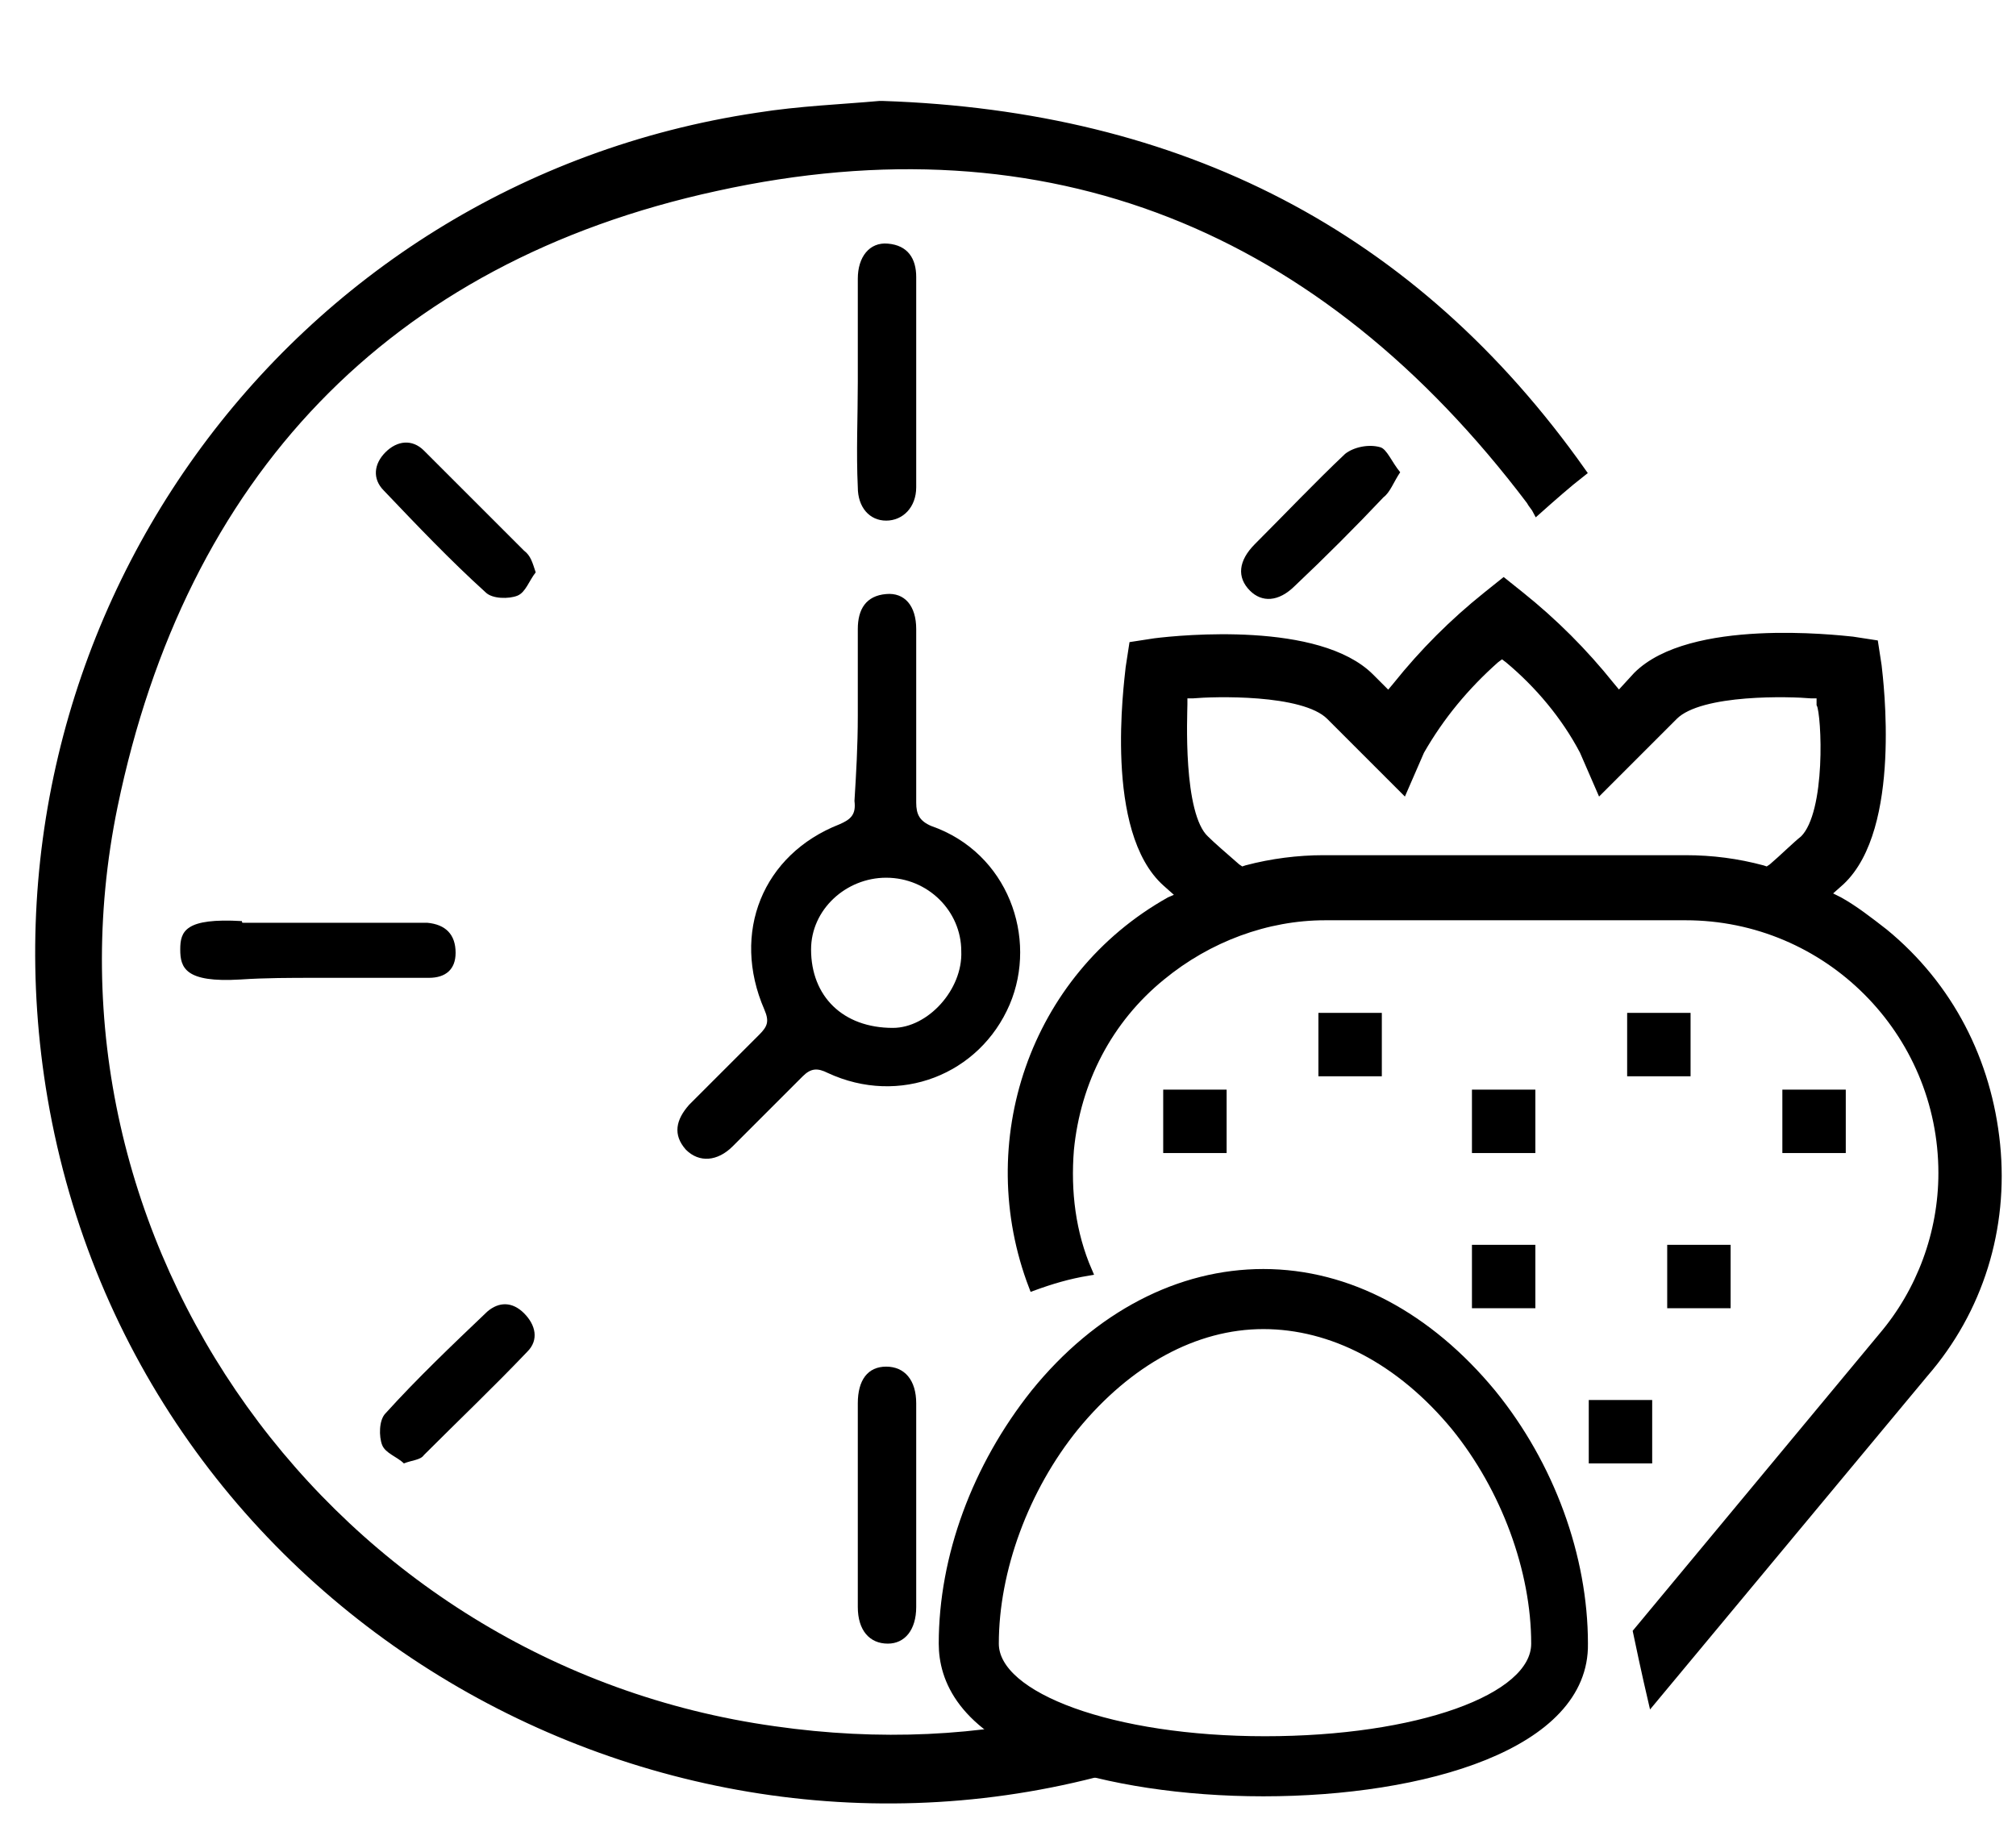 <?xml version="1.0" encoding="utf-8"?>
<!-- Generator: Adobe Illustrator 21.0.2, SVG Export Plug-In . SVG Version: 6.00 Build 0)  -->
<svg version="1.1" id="Слой_1" xmlns="http://www.w3.org/2000/svg" xmlns:xlink="http://www.w3.org/1999/xlink" x="0px" y="0px"
	 viewBox="0 0 120.8 110.5" style="enable-background:new 0 0 120.8 110.5;" xml:space="preserve">
<style type="text/css">
	.st0{stroke:#000000;stroke-width:0.5;stroke-miterlimit:10;}
</style>
<path class="st0" d="M52.9,6.3c-0.1,0-0.1,0-0.2,0c-2.2,0.2-4.8,0.3-7.3,0.7C17.3,11.2-1.7,37.7,3.1,65.8
	c5.3,30.8,36.8,48.7,65.2,39.7c-0.5-0.3-3.2-1.9-3.9-2.6c-5.7,1.4-11.7,1.7-18,0.8C19.8,100,1.4,74.5,6.8,48.3
	c4.1-19.8,16.3-32.8,36.1-37.1c20-4.4,36.4,2.4,48.8,18.8c0.1,0.2,0.3,0.4,0.4,0.6c0.9-0.8,1.8-1.6,2.7-2.3
	C84.7,14,70.7,6.9,52.9,6.3z"/>
<path d="M51.4,42.9c0-1.7,0-3.5,0-5.2c0-1.2,0.5-2,1.7-2.1c1.1-0.1,1.8,0.7,1.8,2.1c0,3.5,0,6.9,0,10.4c0,0.7,0.2,1.1,0.9,1.4
	c4.6,1.6,6.4,6.7,4.7,10.7c-1.8,4.2-6.6,6.1-10.9,4.1c-0.6-0.3-1-0.3-1.5,0.2c-1.4,1.4-2.8,2.8-4.2,4.2c-0.9,0.9-2,1-2.8,0.2
	c-0.8-0.9-0.6-1.8,0.2-2.7c1.4-1.4,2.8-2.8,4.2-4.2c0.5-0.5,0.6-0.8,0.3-1.5c-2-4.6-0.1-9.3,4.5-11.1c0.7-0.3,1-0.6,0.9-1.4
	C51.3,46.4,51.4,44.7,51.4,42.9z M48.6,56.9c0,2.8,1.9,4.7,4.9,4.7c2.1,0,4.2-2.3,4.1-4.6c0-2.4-2-4.4-4.5-4.4
	C50.7,52.6,48.6,54.5,48.6,56.9z"/>
<path d="M51.4,22.9c0-2.1,0-4.1,0-6.2c0-1.3,0.7-2.2,1.8-2.1c1.2,0.1,1.7,0.9,1.7,2c0,4.2,0,8.4,0,12.6c0,1.2-0.8,2-1.8,2
	c-1,0-1.7-0.8-1.7-2C51.3,27.1,51.4,25,51.4,22.9z"/>
<path d="M51.4,90.1c0-2,0-4,0-6c0-1.4,0.6-2.2,1.7-2.2c1.1,0,1.8,0.8,1.8,2.2c0,4.1,0,8.1,0,12.2c0,1.4-0.7,2.2-1.7,2.2
	c-1.1,0-1.8-0.8-1.8-2.2C51.4,94.2,51.4,92.2,51.4,90.1z"/>
<path d="M14.6,55.3c3.3,0,6.6,0,9.8,0c0.4,0,0.8,0,1.2,0c1.1,0.1,1.7,0.7,1.7,1.8c0,1-0.6,1.5-1.6,1.5c-2.3,0-4.6,0-6.8,0
	c-1.5,0-3,0-4.5,0.1c-3.3,0.2-3.6-0.7-3.6-1.8c0-1.1,0.3-1.9,3.7-1.7C14.5,55.3,14.5,55.3,14.6,55.3C14.6,55.3,14.6,55.3,14.6,55.3z
	"/>
<path d="M32.1,34.3c-0.4,0.5-0.6,1.2-1.1,1.4c-0.5,0.2-1.5,0.2-1.9-0.2c-2.1-1.9-4.1-4-6.1-6.1c-0.7-0.7-0.6-1.6,0.1-2.3
	c0.7-0.7,1.6-0.8,2.3-0.1c2,2,4,4,6,6C31.8,33.3,31.9,33.7,32.1,34.3z"/>
<path d="M24.2,87.7c-0.4-0.4-1.1-0.6-1.3-1.1c-0.2-0.5-0.2-1.5,0.2-1.9c1.9-2.1,4-4.1,6.1-6.1c0.7-0.6,1.5-0.6,2.2,0.1
	c0.7,0.7,0.9,1.6,0.2,2.3c-2,2.1-4.1,4.1-6.2,6.2C25.2,87.5,24.7,87.5,24.2,87.7z"/>
<path d="M83.9,28.3c-0.4,0.6-0.6,1.2-1,1.5c-1.7,1.8-3.5,3.6-5.3,5.3c-1,1-2,1-2.7,0.3c-0.8-0.8-0.7-1.8,0.3-2.8
	c1.8-1.8,3.6-3.7,5.4-5.4c0.5-0.4,1.4-0.6,2.1-0.4C83.1,26.9,83.4,27.7,83.9,28.3z"/>
<path class="st0" d="M119.6,68.6c-0.5-5-2.8-9.5-6.7-12.7c-0.9-0.7-1.8-1.4-2.7-1.9l-0.8-0.4l0.9-0.8c3.4-3.2,2.3-12,2.2-12.9
	l-0.2-1.3l-1.3-0.2c-1-0.1-9.7-1.1-12.9,2.1L97,41.7l-0.5-0.6c-1.6-2-3.4-3.8-5.4-5.4l-1-0.8l-1,0.8c-2,1.6-3.8,3.4-5.4,5.4
	l-0.5,0.6l-1.1-1.1c-3.1-3.1-11.3-2.3-12.9-2.1l-1.3,0.2l-0.2,1.3c-0.1,1-1.3,9.8,2.2,12.9l0.9,0.8L70.1,54
	c-8.2,4.6-11.5,14.5-8.2,23.1c1.1-0.4,2.1-0.7,3.3-0.9c-1-2.3-1.3-4.8-1.1-7.3c0.4-4.1,2.3-7.8,5.5-10.4c2.8-2.3,6.3-3.6,9.8-3.6
	H101c8.5,0,15.4,6.9,15.4,15.4c0,3.6-1.3,7.1-3.6,9.8L98.1,97.8c0.5,2.4,0.9,4.1,0.9,4.1l16.3-19.6
	C118.6,78.5,120.1,73.6,119.6,68.6z M108.1,50.3c-0.5,0.4-1.2,1.1-1.9,1.7l-0.3,0.2l-0.3-0.1c-1.5-0.4-3-0.6-4.6-0.6H79.3
	c-1.5,0-3.1,0.2-4.6,0.6l-0.3,0.1L74.1,52c-0.8-0.7-1.5-1.3-1.9-1.7c-1.6-1.5-1.3-7.5-1.3-8.1l0-0.6l0.6,0c1.1-0.1,6.6-0.3,8.2,1.3
	l4.4,4.4l1-2.3c1.2-2.1,2.7-3.9,4.5-5.5l0.4-0.3l0.4,0.3c1.8,1.5,3.4,3.4,4.5,5.5l0,0l1,2.3l4.4-4.4c1.6-1.6,7.1-1.4,8.2-1.3l0.6,0
	l0,0.6C109.4,42.8,109.7,48.7,108.1,50.3z"/>
<rect x="69.7" y="65.3" width="3.8" height="3.8"/>
<rect x="95.2" y="83.9" width="3.8" height="3.8"/>
<rect x="99.9" y="74.6" width="3.8" height="3.8"/>
<rect x="106.8" y="65.3" width="3.8" height="3.8"/>
<rect x="97.5" y="60.7" width="3.8" height="3.8"/>
<rect x="88.2" y="65.3" width="3.8" height="3.8"/>
<rect x="79" y="60.7" width="3.8" height="3.8"/>
<rect x="88.2" y="74.6" width="3.8" height="3.8"/>
<g>
	<path class="st0" d="M75.7,107.4c-4.8,0-9.3-0.7-12.7-1.9c-5.4-2-6.5-4.9-6.5-7c0-5.2,2-10.6,5.5-15c3.8-4.7,8.7-7.2,13.7-7.2
		c5.1,0,9.9,2.6,13.7,7.2c3.5,4.3,5.5,9.8,5.5,15C95,104.6,85.3,107.4,75.7,107.4z M75.7,79.4c-4.1,0-8.1,2.2-11.3,6.1
		c-3,3.7-4.8,8.6-4.8,13c0,3.2,7.1,5.8,16.2,5.8c9.1,0,16.2-2.5,16.2-5.8c0-4.4-1.8-9.3-4.8-13C83.9,81.5,79.8,79.4,75.7,79.4z"/>
</g>
</svg>
